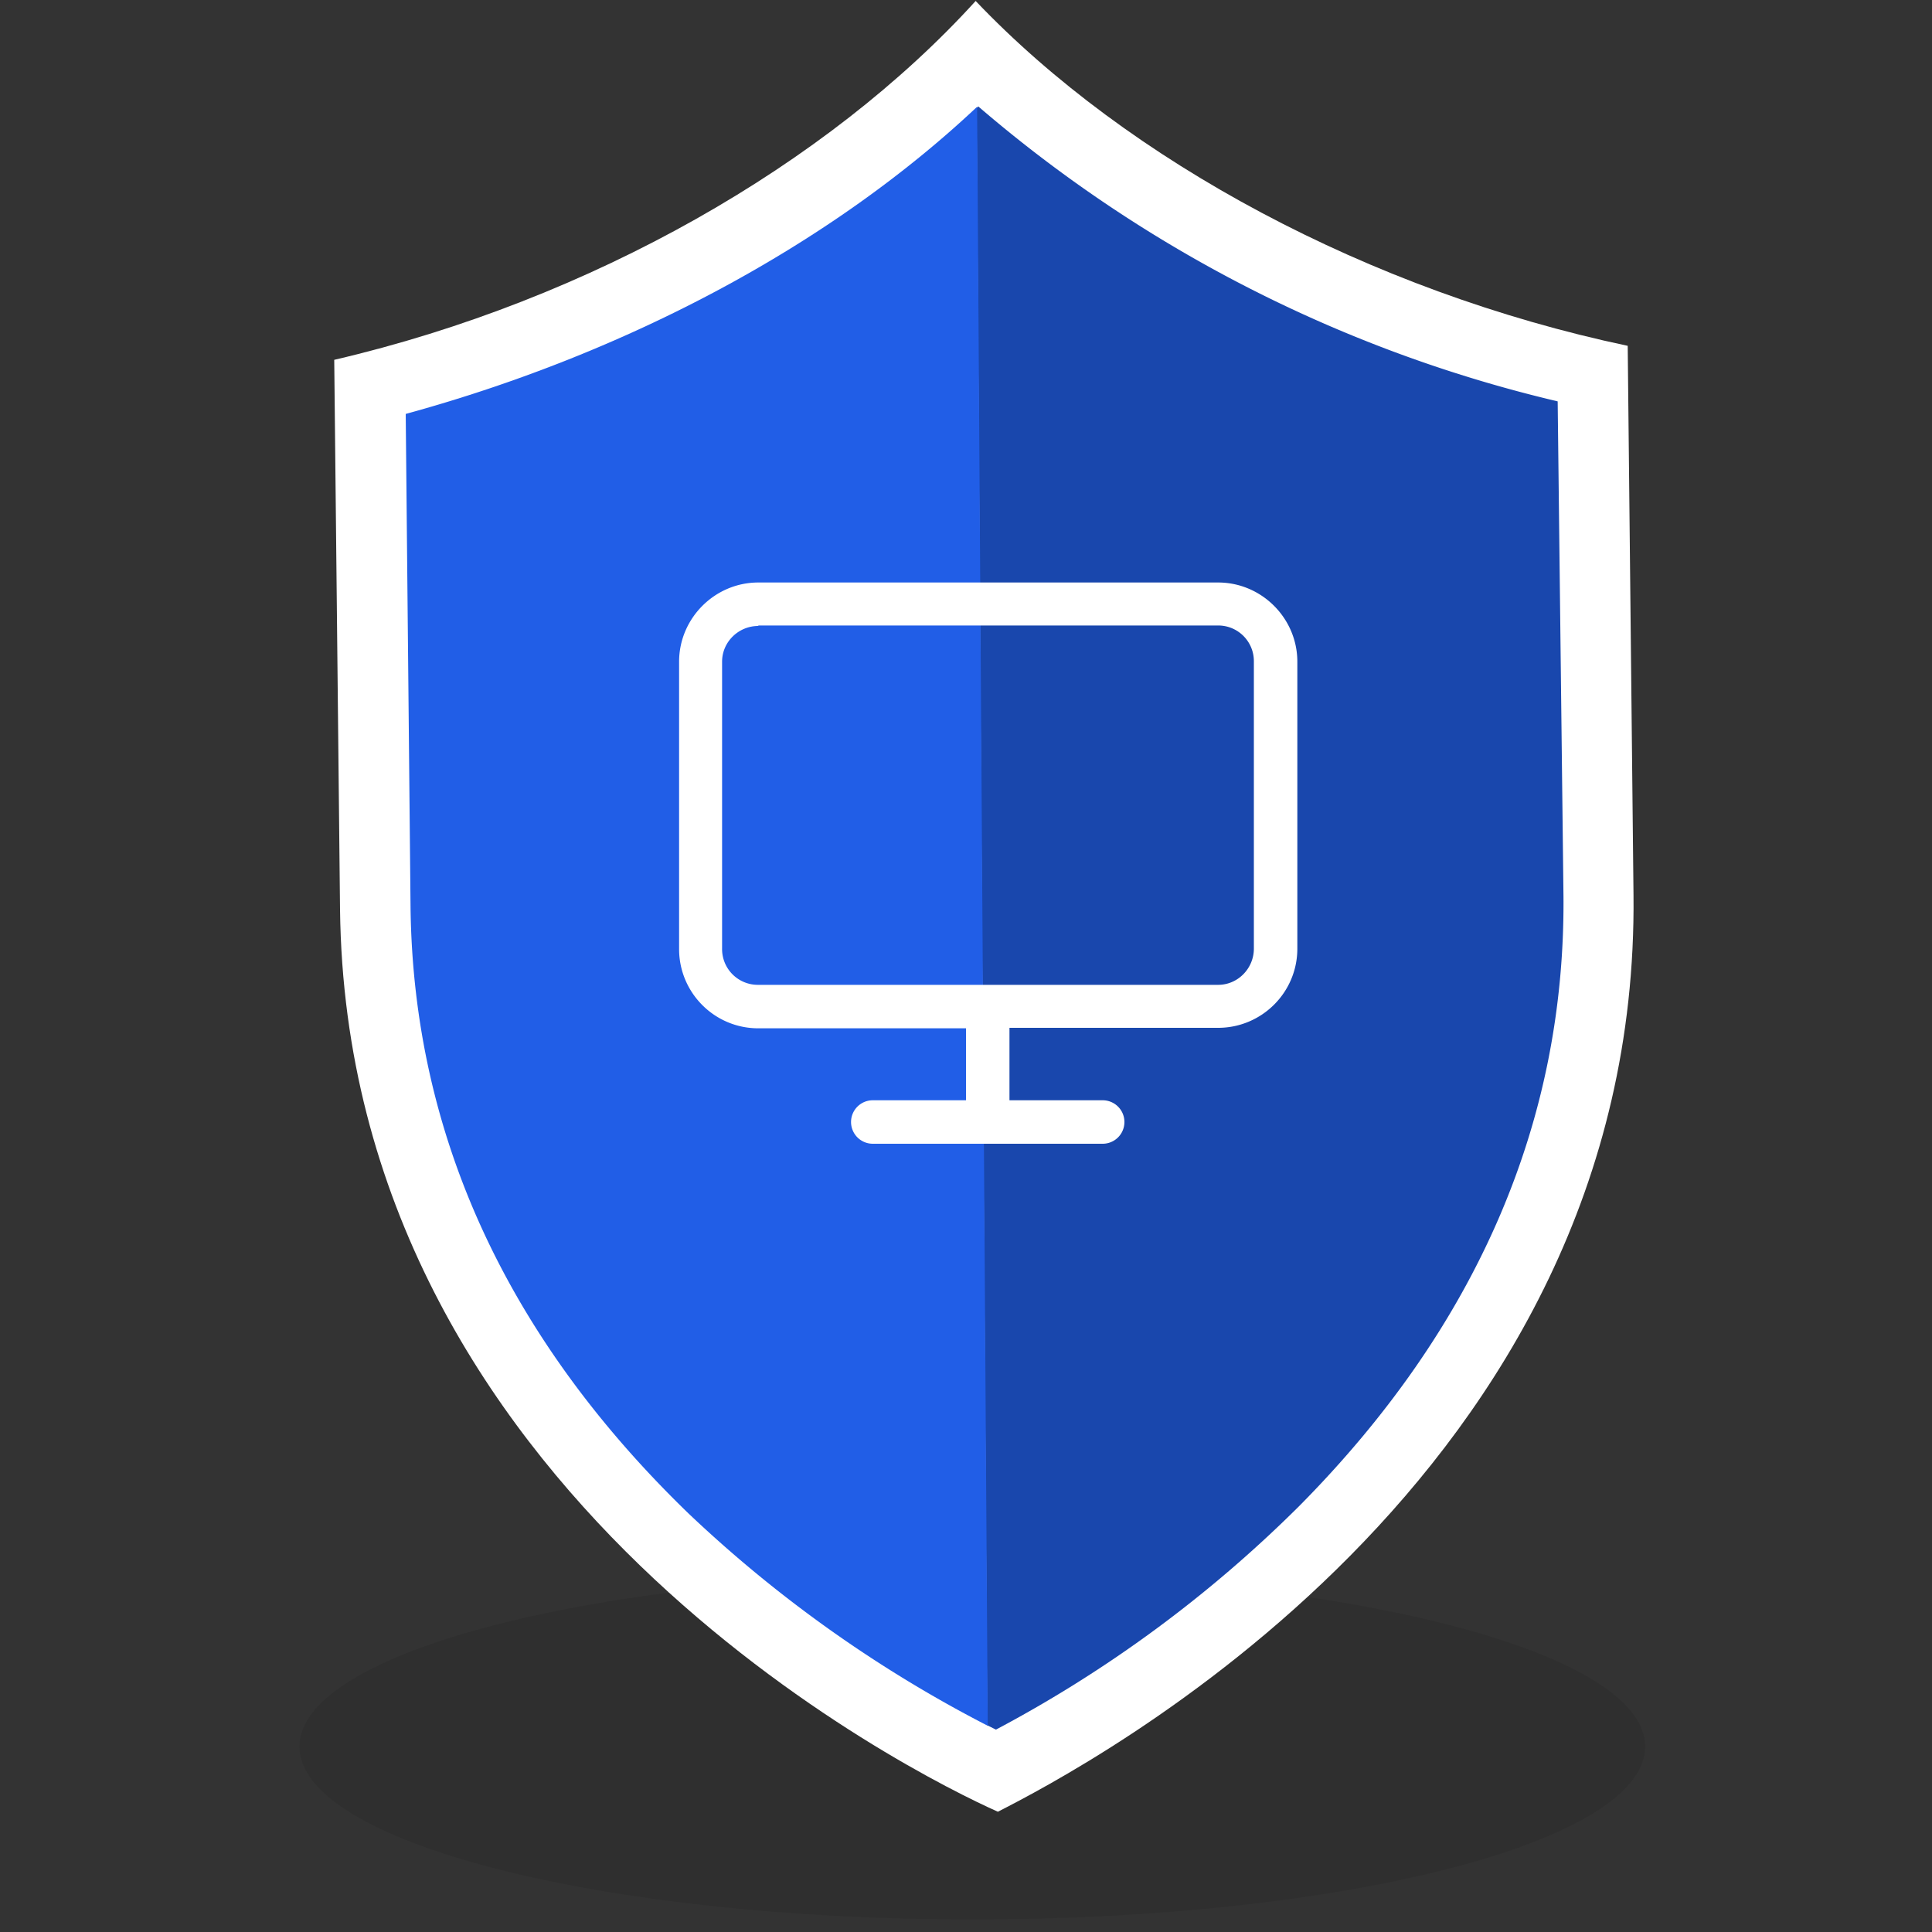 <svg xmlns="http://www.w3.org/2000/svg" fill="none" viewBox="0 0 40 40"><rect x="0" y="0" width="40" height="40" fill="#333333" stroke="none"/><path fill="#121212" d="M20.13 39.74c7.7 0 13.93-1.6 13.93-3.58 0-1.97-6.24-3.57-13.93-3.57-7.7 0-13.93 1.6-13.93 3.57 0 1.98 6.24 3.58 13.93 3.58Z" opacity=".12"/><path fill="#fff" d="M20.2.02c3.15 3.31 8.15 6.01 13.5 7.14l.12 11.37c.13 12.08-11.38 18.07-13.16 18.98-1.75-.78-13.48-6.6-13.62-18.68L6.92 7.45C12.24 6.21 17.13 3.4 20.2.02Z"/><path fill="#1947AD" d="M20.25 2.2a28.4 28.4 0 0 0 12 6.11l.12 10.24c.04 4.68-1.8 8.93-5.48 12.64a26.45 26.45 0 0 1-6.27 4.62l-.18-.09-.22-33.49.03-.02Z"/><path fill="#215EE7" d="m20.23 2.23.22 33.5a26.82 26.82 0 0 1-6.2-4.4C10.5 27.7 8.56 23.5 8.5 18.8L8.4 8.57C13 7.31 17.2 5.06 20.22 2.22l.01.01Z"/><path fill="#fff" fill-rule="evenodd" d="M20.9 21.28h4.32c.9 0 1.64-.73 1.64-1.64V13.7c0-.9-.74-1.64-1.64-1.64H15.7c-.9 0-1.64.74-1.64 1.64v5.95c0 .9.73 1.64 1.64 1.64H20v1.49h-1.93a.45.45 0 0 0 0 .9h4.76a.45.45 0 1 0 0-.9h-1.93v-1.49Zm-5.2-8.33h9.52c.41 0 .74.33.74.74v5.95c0 .41-.33.75-.74.75H15.7a.74.74 0 0 1-.75-.75V13.7c0-.41.34-.74.75-.74Z" clip-rule="evenodd"/></svg>
